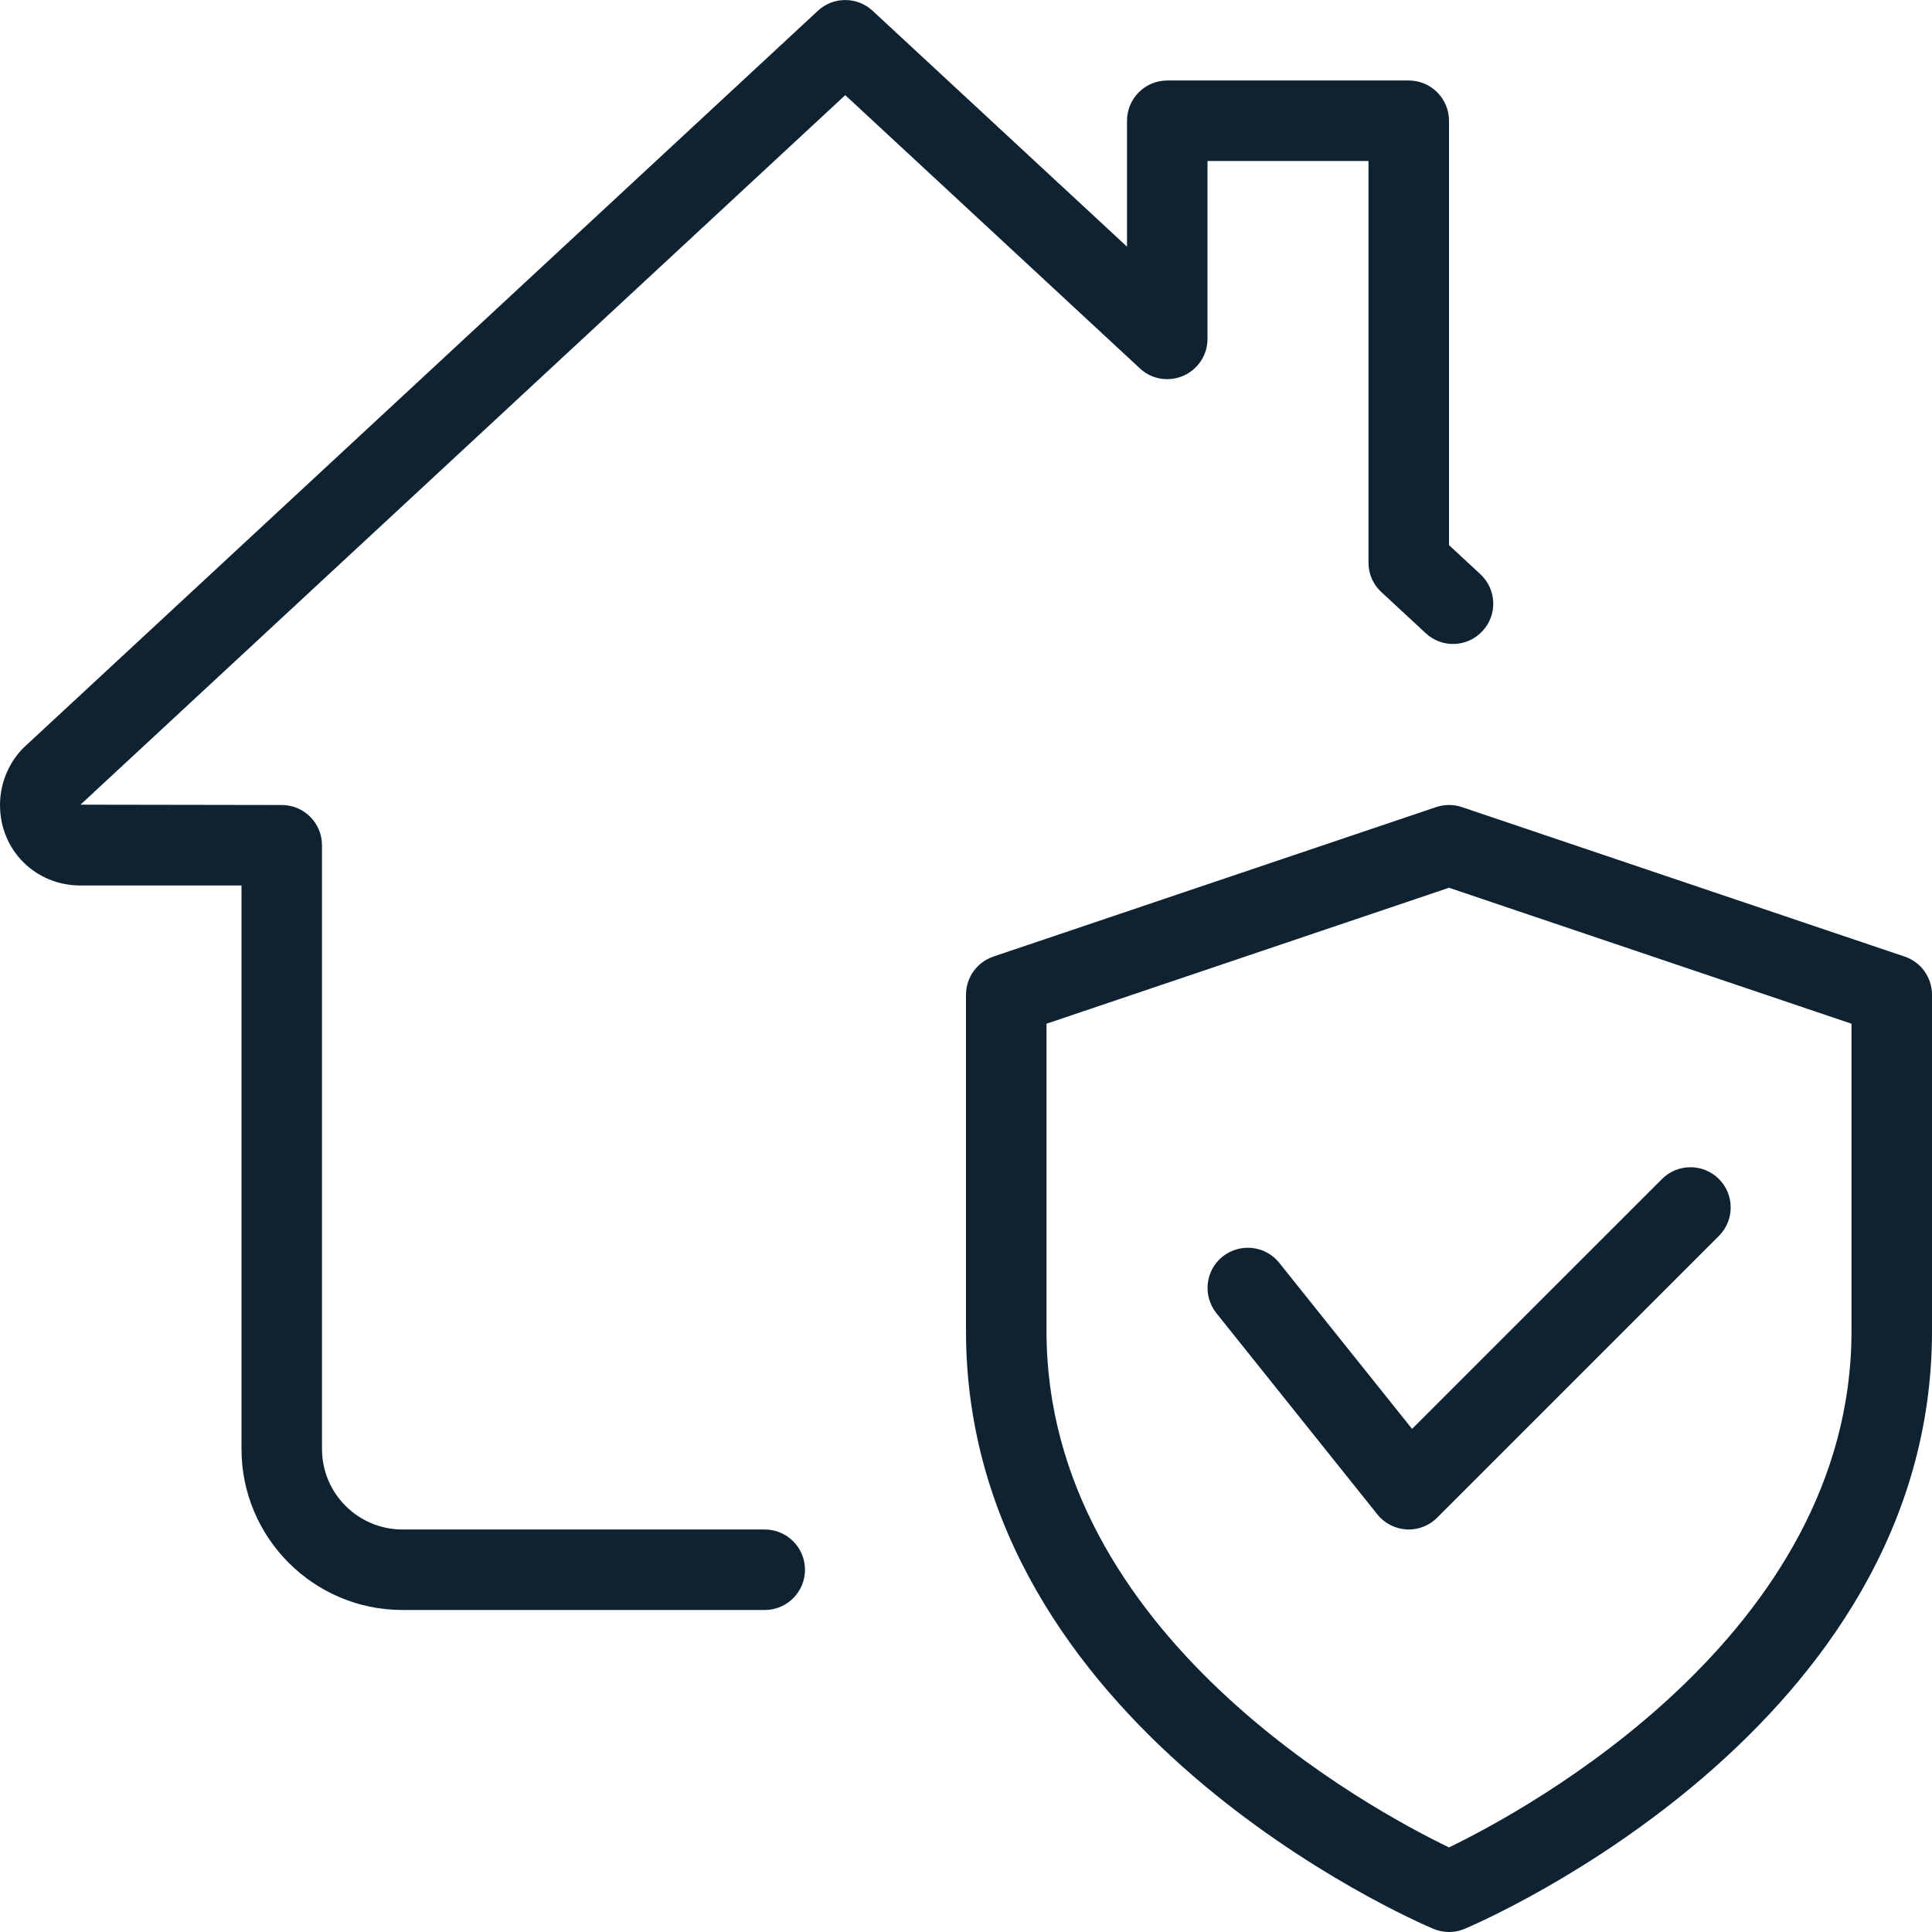 <svg id="_x31_px" enable-background="new 0 0 24 24" height="512" viewBox="0 0 24 24" width="512" xmlns="http://www.w3.org/2000/svg" style="fill: #0f2232"><g><path d="m18 24c-.066 0-.132-.013-.194-.039-.238-.101-5.806-2.507-5.806-7.425v-4.179c0-.215.137-.405.34-.474l5.5-1.857c.104-.035.217-.035.32 0l5.5 1.857c.203.068.34.259.34.474v4.179c0 4.918-5.568 7.324-5.806 7.425-.062.026-.128.039-.194.039zm-5-11.283v3.819c0 3.784 4.055 5.958 5 6.413.944-.456 5-2.639 5-6.413v-3.819l-5-1.689z"/></g><g><path d="m17.5 19c-.009 0-.019 0-.027-.001-.143-.008-.274-.075-.363-.187l-2-2.5c-.172-.216-.138-.53.078-.703.217-.171.531-.137.703.078l1.65 2.063 3.105-3.104c.195-.195.512-.195.707 0s.195.512 0 .707l-3.5 3.5c-.093.094-.221.147-.353.147z"/></g><g><path d="m9.5 20h-4.5c-1.103 0-2-.897-2-2v-7h-2c-.561 0-1-.439-1-1 0-.282.122-.561.327-.743l9.833-9.123c.191-.178.488-.178.68 0l3.16 2.93v-1.564c0-.276.224-.5.5-.5h3c.276 0 .5.224.5.5v5.272l.39.361c.202.188.215.504.026.706-.187.204-.505.215-.706.026l-.55-.51c-.102-.092-.16-.225-.16-.365v-4.99h-2v2.21c0 .199-.118.379-.3.458-.183.08-.396.044-.54-.092l-3.66-3.394-9.5 8.814 2.5.004c.276 0 .5.224.5.5v7.5c0 .552.448 1 1 1h4.5c.276 0 .5.224.5.5s-.224.5-.5.5z"/></g></svg>